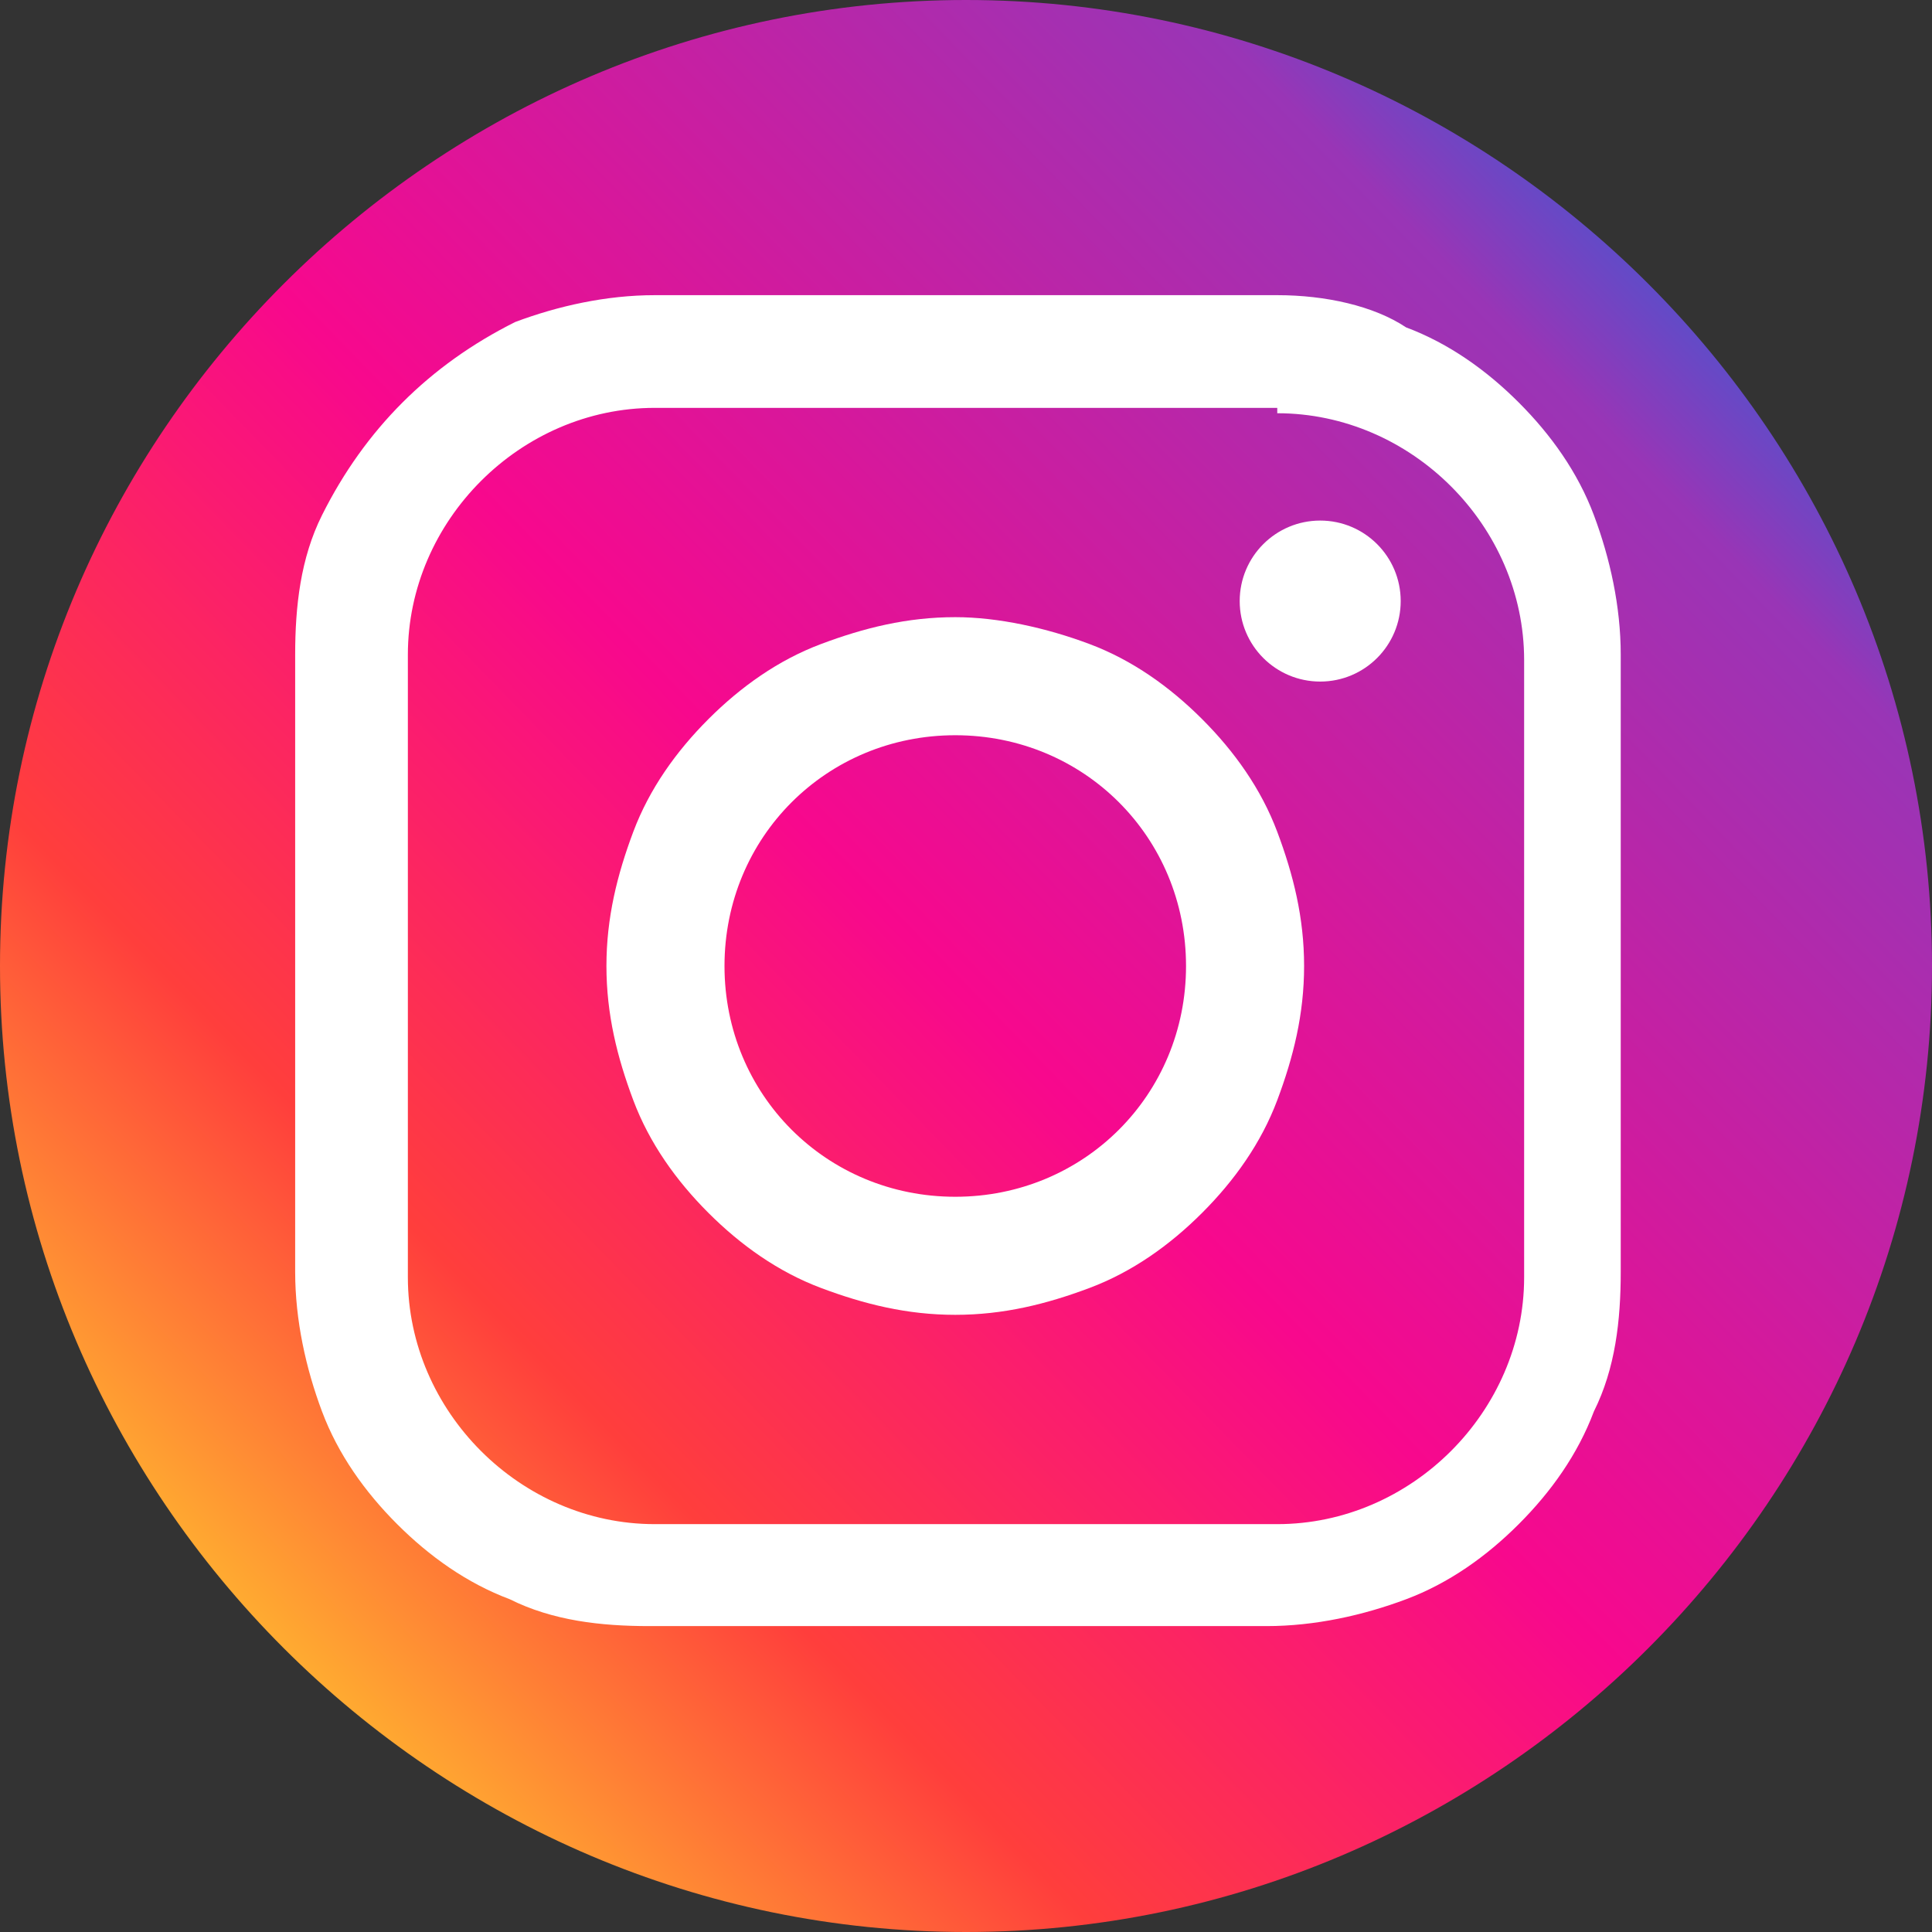 <?xml version="1.0" encoding="utf-8"?>
<!-- Generator: Adobe Illustrator 27.3.1, SVG Export Plug-In . SVG Version: 6.00 Build 0)  -->
<svg version="1.1" id="Layer_1" xmlns="http://www.w3.org/2000/svg" xmlns:xlink="http://www.w3.org/1999/xlink" x="0px" y="0px"
	 viewBox="0 0 36 36" style="enable-background:new 0 0 36 36;" xml:space="preserve">
<rect x="0" y="0" width="36" height="36" fill="#333333" stroke="none"/>
<style type="text/css">
	.st0{fill:url(#SVGID_1_);}
	.st1{fill:#FFFFFF;}
</style>
<linearGradient id="SVGID_1_" gradientUnits="userSpaceOnUse" x1="3.983" y1="6.361" x2="33.742" y2="35.317" gradientTransform="matrix(1 0 0 -1 0 38)">
	<stop  offset="0" style="stop-color:#FFC32E"/>
	<stop  offset="0.211" style="stop-color:#FF3E3C"/>
	<stop  offset="0.461" style="stop-color:#F8088D"/>
	<stop  offset="0.845" style="stop-color:#9935B6"/>
	<stop  offset="1" style="stop-color:#096EE3"/>
</linearGradient>
<path class="st0" d="M18,0L18,0c9.9,0,18,8.1,18,18l0,0c0,9.9-8.1,18-18,18l0,0C8.1,36,0,27.9,0,18l0,0C0,8.1,8.1,0,18,0z"/>
<g>
	<circle class="st1" cx="24.6" cy="11.2" r="1.5"/>
	<g>
		<g>
			<path class="st1" d="M17.8,13.7c2.4,0,4.3,1.9,4.3,4.3s-1.9,4.3-4.3,4.3s-4.3-1.9-4.3-4.3S15.4,13.7,17.8,13.7 M17.8,11.5
				c-0.9,0-1.7,0.2-2.5,0.5c-0.8,0.3-1.5,0.8-2.1,1.4c-0.6,0.6-1.1,1.3-1.4,2.1c-0.3,0.8-0.5,1.6-0.5,2.5s0.2,1.7,0.5,2.5
				c0.3,0.8,0.8,1.5,1.4,2.1c0.6,0.6,1.3,1.1,2.1,1.4c0.8,0.3,1.6,0.5,2.5,0.5s1.7-0.2,2.5-0.5c0.8-0.3,1.5-0.8,2.1-1.4
				s1.1-1.3,1.4-2.1c0.3-0.8,0.5-1.6,0.5-2.5s-0.2-1.7-0.5-2.5c-0.3-0.8-0.8-1.5-1.4-2.1c-0.6-0.6-1.3-1.1-2.1-1.4
				C19.5,11.7,18.6,11.5,17.8,11.5L17.8,11.5z"/>
		</g>
	</g>
	<g>
		<g>
			<path class="st1" d="M23.8,7.7c2.5,0,4.6,2.1,4.6,4.6v11.5c0,2.5-2.1,4.6-4.6,4.6H12.2c-2.5,0-4.6-2.1-4.6-4.6V12.2
				c0-2.5,2.1-4.6,4.6-4.6H23.8 M23.8,5.5H12.2c-0.9,0-1.8,0.2-2.6,0.5C8.8,6.4,8.1,6.9,7.5,7.5C6.9,8.1,6.4,8.8,6,9.6
				c-0.4,0.8-0.5,1.7-0.5,2.6v11.5c0,0.9,0.2,1.8,0.5,2.6c0.3,0.8,0.8,1.5,1.4,2.1c0.6,0.6,1.3,1.1,2.1,1.4c0.8,0.4,1.7,0.5,2.6,0.5
				h11.5c0.9,0,1.8-0.2,2.6-0.5c0.8-0.3,1.5-0.8,2.1-1.4c0.6-0.6,1.1-1.3,1.4-2.1c0.4-0.8,0.5-1.7,0.5-2.6V12.2
				c0-0.9-0.2-1.8-0.5-2.6c-0.3-0.8-0.8-1.5-1.4-2.1c-0.6-0.6-1.3-1.1-2.1-1.4C25.6,5.7,24.7,5.5,23.8,5.5L23.8,5.5z"/>
		</g>
	</g>
</g>
</svg>
